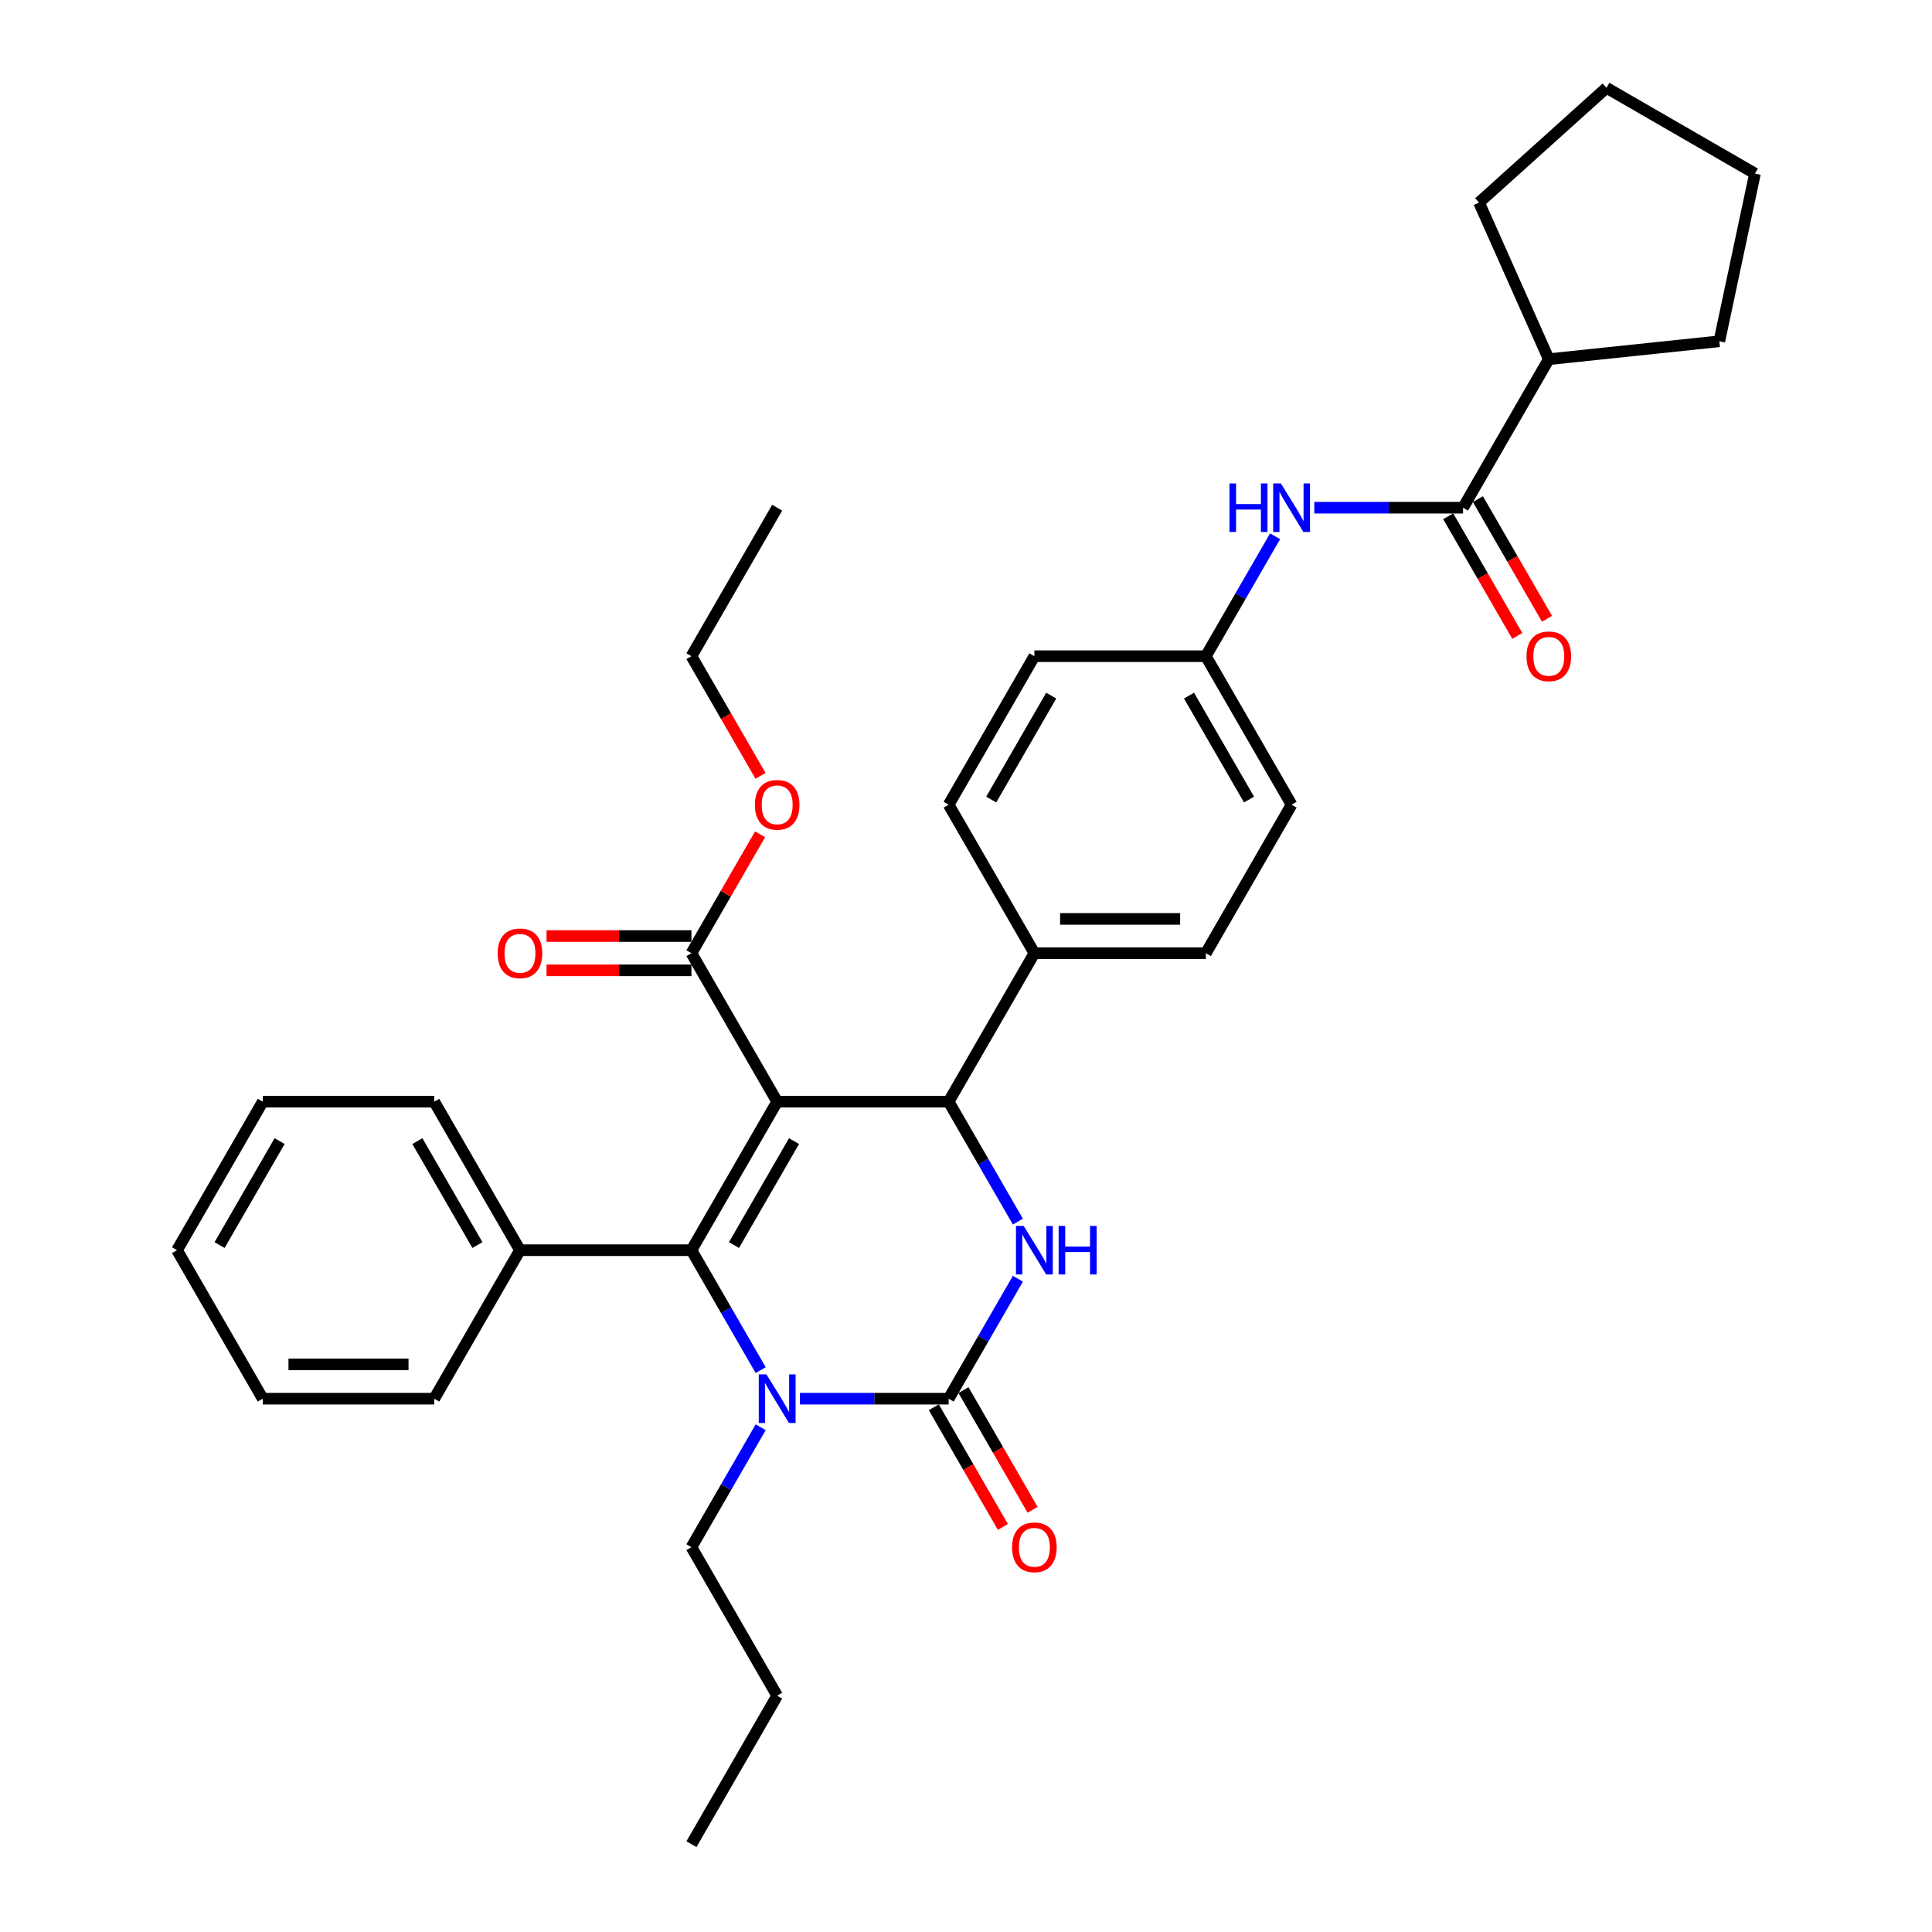 <?xml version='1.0' encoding='iso-8859-1'?>
<svg version='1.1' baseProfile='full'
              xmlns='http://www.w3.org/2000/svg'
                      xmlns:rdkit='http://www.rdkit.org/xml'
                      xmlns:xlink='http://www.w3.org/1999/xlink'
                  xml:space='preserve'
width='1000px' height='1000px' viewBox='0 0 1000 1000'>
<!-- END OF HEADER -->
<rect style='opacity:1.0;fill:#FFFFFF;stroke:none' width='1000' height='1000' x='0' y='0'> </rect>
<path class='bond-0' d='M 680.274,262.784 L 718.775,262.784' style='fill:none;fill-rule:evenodd;stroke:#0000FF;stroke-width:6px;stroke-linecap:butt;stroke-linejoin:miter;stroke-opacity:1' />
<path class='bond-0' d='M 718.775,262.784 L 757.276,262.784' style='fill:none;fill-rule:evenodd;stroke:#000000;stroke-width:6px;stroke-linecap:butt;stroke-linejoin:miter;stroke-opacity:1' />
<path class='bond-1' d='M 659.986,277.57 L 642.066,308.608' style='fill:none;fill-rule:evenodd;stroke:#0000FF;stroke-width:6px;stroke-linecap:butt;stroke-linejoin:miter;stroke-opacity:1' />
<path class='bond-1' d='M 642.066,308.608 L 624.146,339.647' style='fill:none;fill-rule:evenodd;stroke:#000000;stroke-width:6px;stroke-linecap:butt;stroke-linejoin:miter;stroke-opacity:1' />
<path class='bond-2' d='M 801.652,185.922 L 765.553,104.842' style='fill:none;fill-rule:evenodd;stroke:#000000;stroke-width:6px;stroke-linecap:butt;stroke-linejoin:miter;stroke-opacity:1' />
<path class='bond-3' d='M 801.652,185.922 L 889.919,176.645' style='fill:none;fill-rule:evenodd;stroke:#000000;stroke-width:6px;stroke-linecap:butt;stroke-linejoin:miter;stroke-opacity:1' />
<path class='bond-4' d='M 801.652,185.922 L 757.276,262.784' style='fill:none;fill-rule:evenodd;stroke:#000000;stroke-width:6px;stroke-linecap:butt;stroke-linejoin:miter;stroke-opacity:1' />
<path class='bond-5' d='M 749.59,267.222 L 767.468,298.189' style='fill:none;fill-rule:evenodd;stroke:#000000;stroke-width:6px;stroke-linecap:butt;stroke-linejoin:miter;stroke-opacity:1' />
<path class='bond-5' d='M 767.468,298.189 L 785.347,329.156' style='fill:none;fill-rule:evenodd;stroke:#FF0000;stroke-width:6px;stroke-linecap:butt;stroke-linejoin:miter;stroke-opacity:1' />
<path class='bond-5' d='M 764.962,258.347 L 782.841,289.314' style='fill:none;fill-rule:evenodd;stroke:#000000;stroke-width:6px;stroke-linecap:butt;stroke-linejoin:miter;stroke-opacity:1' />
<path class='bond-5' d='M 782.841,289.314 L 800.72,320.281' style='fill:none;fill-rule:evenodd;stroke:#FF0000;stroke-width:6px;stroke-linecap:butt;stroke-linejoin:miter;stroke-opacity:1' />
<path class='bond-6' d='M 765.553,104.842 L 831.509,45.455' style='fill:none;fill-rule:evenodd;stroke:#000000;stroke-width:6px;stroke-linecap:butt;stroke-linejoin:miter;stroke-opacity:1' />
<path class='bond-7' d='M 526.856,661.882 L 508.937,692.92' style='fill:none;fill-rule:evenodd;stroke:#0000FF;stroke-width:6px;stroke-linecap:butt;stroke-linejoin:miter;stroke-opacity:1' />
<path class='bond-7' d='M 508.937,692.92 L 491.017,723.958' style='fill:none;fill-rule:evenodd;stroke:#000000;stroke-width:6px;stroke-linecap:butt;stroke-linejoin:miter;stroke-opacity:1' />
<path class='bond-8' d='M 526.856,632.31 L 508.937,601.272' style='fill:none;fill-rule:evenodd;stroke:#0000FF;stroke-width:6px;stroke-linecap:butt;stroke-linejoin:miter;stroke-opacity:1' />
<path class='bond-8' d='M 508.937,601.272 L 491.017,570.234' style='fill:none;fill-rule:evenodd;stroke:#000000;stroke-width:6px;stroke-linecap:butt;stroke-linejoin:miter;stroke-opacity:1' />
<path class='bond-9' d='M 491.017,723.958 L 452.516,723.958' style='fill:none;fill-rule:evenodd;stroke:#000000;stroke-width:6px;stroke-linecap:butt;stroke-linejoin:miter;stroke-opacity:1' />
<path class='bond-9' d='M 452.516,723.958 L 414.015,723.958' style='fill:none;fill-rule:evenodd;stroke:#0000FF;stroke-width:6px;stroke-linecap:butt;stroke-linejoin:miter;stroke-opacity:1' />
<path class='bond-10' d='M 483.33,728.396 L 501.209,759.363' style='fill:none;fill-rule:evenodd;stroke:#000000;stroke-width:6px;stroke-linecap:butt;stroke-linejoin:miter;stroke-opacity:1' />
<path class='bond-10' d='M 501.209,759.363 L 519.088,790.33' style='fill:none;fill-rule:evenodd;stroke:#FF0000;stroke-width:6px;stroke-linecap:butt;stroke-linejoin:miter;stroke-opacity:1' />
<path class='bond-10' d='M 498.703,719.521 L 516.582,750.488' style='fill:none;fill-rule:evenodd;stroke:#000000;stroke-width:6px;stroke-linecap:butt;stroke-linejoin:miter;stroke-opacity:1' />
<path class='bond-10' d='M 516.582,750.488 L 534.461,781.455' style='fill:none;fill-rule:evenodd;stroke:#FF0000;stroke-width:6px;stroke-linecap:butt;stroke-linejoin:miter;stroke-opacity:1' />
<path class='bond-11' d='M 393.727,709.172 L 375.807,678.134' style='fill:none;fill-rule:evenodd;stroke:#0000FF;stroke-width:6px;stroke-linecap:butt;stroke-linejoin:miter;stroke-opacity:1' />
<path class='bond-11' d='M 375.807,678.134 L 357.887,647.096' style='fill:none;fill-rule:evenodd;stroke:#000000;stroke-width:6px;stroke-linecap:butt;stroke-linejoin:miter;stroke-opacity:1' />
<path class='bond-12' d='M 393.727,738.745 L 375.807,769.783' style='fill:none;fill-rule:evenodd;stroke:#0000FF;stroke-width:6px;stroke-linecap:butt;stroke-linejoin:miter;stroke-opacity:1' />
<path class='bond-12' d='M 375.807,769.783 L 357.887,800.821' style='fill:none;fill-rule:evenodd;stroke:#000000;stroke-width:6px;stroke-linecap:butt;stroke-linejoin:miter;stroke-opacity:1' />
<path class='bond-13' d='M 357.887,647.096 L 269.134,647.096' style='fill:none;fill-rule:evenodd;stroke:#000000;stroke-width:6px;stroke-linecap:butt;stroke-linejoin:miter;stroke-opacity:1' />
<path class='bond-14' d='M 357.887,647.096 L 402.264,570.234' style='fill:none;fill-rule:evenodd;stroke:#000000;stroke-width:6px;stroke-linecap:butt;stroke-linejoin:miter;stroke-opacity:1' />
<path class='bond-14' d='M 379.916,644.442 L 410.98,590.638' style='fill:none;fill-rule:evenodd;stroke:#000000;stroke-width:6px;stroke-linecap:butt;stroke-linejoin:miter;stroke-opacity:1' />
<path class='bond-15' d='M 402.264,570.234 L 491.017,570.234' style='fill:none;fill-rule:evenodd;stroke:#000000;stroke-width:6px;stroke-linecap:butt;stroke-linejoin:miter;stroke-opacity:1' />
<path class='bond-16' d='M 402.264,570.234 L 357.887,493.371' style='fill:none;fill-rule:evenodd;stroke:#000000;stroke-width:6px;stroke-linecap:butt;stroke-linejoin:miter;stroke-opacity:1' />
<path class='bond-17' d='M 491.017,570.234 L 535.393,493.371' style='fill:none;fill-rule:evenodd;stroke:#000000;stroke-width:6px;stroke-linecap:butt;stroke-linejoin:miter;stroke-opacity:1' />
<path class='bond-18' d='M 535.393,493.371 L 624.146,493.371' style='fill:none;fill-rule:evenodd;stroke:#000000;stroke-width:6px;stroke-linecap:butt;stroke-linejoin:miter;stroke-opacity:1' />
<path class='bond-18' d='M 548.706,475.621 L 610.833,475.621' style='fill:none;fill-rule:evenodd;stroke:#000000;stroke-width:6px;stroke-linecap:butt;stroke-linejoin:miter;stroke-opacity:1' />
<path class='bond-19' d='M 535.393,493.371 L 491.017,416.509' style='fill:none;fill-rule:evenodd;stroke:#000000;stroke-width:6px;stroke-linecap:butt;stroke-linejoin:miter;stroke-opacity:1' />
<path class='bond-20' d='M 357.887,493.371 L 375.653,462.599' style='fill:none;fill-rule:evenodd;stroke:#000000;stroke-width:6px;stroke-linecap:butt;stroke-linejoin:miter;stroke-opacity:1' />
<path class='bond-20' d='M 375.653,462.599 L 393.419,431.828' style='fill:none;fill-rule:evenodd;stroke:#FF0000;stroke-width:6px;stroke-linecap:butt;stroke-linejoin:miter;stroke-opacity:1' />
<path class='bond-21' d='M 357.887,484.496 L 320.389,484.496' style='fill:none;fill-rule:evenodd;stroke:#000000;stroke-width:6px;stroke-linecap:butt;stroke-linejoin:miter;stroke-opacity:1' />
<path class='bond-21' d='M 320.389,484.496 L 282.891,484.496' style='fill:none;fill-rule:evenodd;stroke:#FF0000;stroke-width:6px;stroke-linecap:butt;stroke-linejoin:miter;stroke-opacity:1' />
<path class='bond-21' d='M 357.887,502.247 L 320.389,502.247' style='fill:none;fill-rule:evenodd;stroke:#000000;stroke-width:6px;stroke-linecap:butt;stroke-linejoin:miter;stroke-opacity:1' />
<path class='bond-21' d='M 320.389,502.247 L 282.891,502.247' style='fill:none;fill-rule:evenodd;stroke:#FF0000;stroke-width:6px;stroke-linecap:butt;stroke-linejoin:miter;stroke-opacity:1' />
<path class='bond-22' d='M 357.887,800.821 L 402.264,877.683' style='fill:none;fill-rule:evenodd;stroke:#000000;stroke-width:6px;stroke-linecap:butt;stroke-linejoin:miter;stroke-opacity:1' />
<path class='bond-23' d='M 393.645,401.581 L 375.766,370.614' style='fill:none;fill-rule:evenodd;stroke:#FF0000;stroke-width:6px;stroke-linecap:butt;stroke-linejoin:miter;stroke-opacity:1' />
<path class='bond-23' d='M 375.766,370.614 L 357.887,339.647' style='fill:none;fill-rule:evenodd;stroke:#000000;stroke-width:6px;stroke-linecap:butt;stroke-linejoin:miter;stroke-opacity:1' />
<path class='bond-24' d='M 624.146,493.371 L 668.523,416.509' style='fill:none;fill-rule:evenodd;stroke:#000000;stroke-width:6px;stroke-linecap:butt;stroke-linejoin:miter;stroke-opacity:1' />
<path class='bond-25' d='M 668.523,416.509 L 624.146,339.647' style='fill:none;fill-rule:evenodd;stroke:#000000;stroke-width:6px;stroke-linecap:butt;stroke-linejoin:miter;stroke-opacity:1' />
<path class='bond-25' d='M 646.494,413.855 L 615.43,360.051' style='fill:none;fill-rule:evenodd;stroke:#000000;stroke-width:6px;stroke-linecap:butt;stroke-linejoin:miter;stroke-opacity:1' />
<path class='bond-26' d='M 624.146,339.647 L 535.393,339.647' style='fill:none;fill-rule:evenodd;stroke:#000000;stroke-width:6px;stroke-linecap:butt;stroke-linejoin:miter;stroke-opacity:1' />
<path class='bond-27' d='M 535.393,339.647 L 491.017,416.509' style='fill:none;fill-rule:evenodd;stroke:#000000;stroke-width:6px;stroke-linecap:butt;stroke-linejoin:miter;stroke-opacity:1' />
<path class='bond-27' d='M 544.109,360.051 L 513.046,413.855' style='fill:none;fill-rule:evenodd;stroke:#000000;stroke-width:6px;stroke-linecap:butt;stroke-linejoin:miter;stroke-opacity:1' />
<path class='bond-28' d='M 402.264,877.683 L 357.887,954.545' style='fill:none;fill-rule:evenodd;stroke:#000000;stroke-width:6px;stroke-linecap:butt;stroke-linejoin:miter;stroke-opacity:1' />
<path class='bond-29' d='M 269.134,647.096 L 224.758,570.234' style='fill:none;fill-rule:evenodd;stroke:#000000;stroke-width:6px;stroke-linecap:butt;stroke-linejoin:miter;stroke-opacity:1' />
<path class='bond-29' d='M 247.105,644.442 L 216.042,590.638' style='fill:none;fill-rule:evenodd;stroke:#000000;stroke-width:6px;stroke-linecap:butt;stroke-linejoin:miter;stroke-opacity:1' />
<path class='bond-30' d='M 269.134,647.096 L 224.758,723.958' style='fill:none;fill-rule:evenodd;stroke:#000000;stroke-width:6px;stroke-linecap:butt;stroke-linejoin:miter;stroke-opacity:1' />
<path class='bond-31' d='M 224.758,570.234 L 136.005,570.234' style='fill:none;fill-rule:evenodd;stroke:#000000;stroke-width:6px;stroke-linecap:butt;stroke-linejoin:miter;stroke-opacity:1' />
<path class='bond-32' d='M 136.005,570.234 L 91.628,647.096' style='fill:none;fill-rule:evenodd;stroke:#000000;stroke-width:6px;stroke-linecap:butt;stroke-linejoin:miter;stroke-opacity:1' />
<path class='bond-32' d='M 144.721,590.638 L 113.657,644.442' style='fill:none;fill-rule:evenodd;stroke:#000000;stroke-width:6px;stroke-linecap:butt;stroke-linejoin:miter;stroke-opacity:1' />
<path class='bond-33' d='M 91.628,647.096 L 136.005,723.958' style='fill:none;fill-rule:evenodd;stroke:#000000;stroke-width:6px;stroke-linecap:butt;stroke-linejoin:miter;stroke-opacity:1' />
<path class='bond-34' d='M 136.005,723.958 L 224.758,723.958' style='fill:none;fill-rule:evenodd;stroke:#000000;stroke-width:6px;stroke-linecap:butt;stroke-linejoin:miter;stroke-opacity:1' />
<path class='bond-34' d='M 149.318,706.208 L 211.445,706.208' style='fill:none;fill-rule:evenodd;stroke:#000000;stroke-width:6px;stroke-linecap:butt;stroke-linejoin:miter;stroke-opacity:1' />
<path class='bond-35' d='M 357.887,339.647 L 402.264,262.784' style='fill:none;fill-rule:evenodd;stroke:#000000;stroke-width:6px;stroke-linecap:butt;stroke-linejoin:miter;stroke-opacity:1' />
<path class='bond-36' d='M 889.919,176.645 L 908.372,89.831' style='fill:none;fill-rule:evenodd;stroke:#000000;stroke-width:6px;stroke-linecap:butt;stroke-linejoin:miter;stroke-opacity:1' />
<path class='bond-37' d='M 831.509,45.455 L 908.372,89.831' style='fill:none;fill-rule:evenodd;stroke:#000000;stroke-width:6px;stroke-linecap:butt;stroke-linejoin:miter;stroke-opacity:1' />
<path  class='atom-0' d='M 636.376 250.217
L 639.785 250.217
L 639.785 260.903
L 652.636 260.903
L 652.636 250.217
L 656.044 250.217
L 656.044 275.352
L 652.636 275.352
L 652.636 263.743
L 639.785 263.743
L 639.785 275.352
L 636.376 275.352
L 636.376 250.217
' fill='#0000FF'/>
<path  class='atom-0' d='M 662.967 250.217
L 671.203 263.53
Q 672.02 264.843, 673.333 267.222
Q 674.647 269.6, 674.718 269.742
L 674.718 250.217
L 678.055 250.217
L 678.055 275.352
L 674.611 275.352
L 665.771 260.796
Q 664.742 259.092, 663.641 257.139
Q 662.576 255.187, 662.257 254.583
L 662.257 275.352
L 658.991 275.352
L 658.991 250.217
L 662.967 250.217
' fill='#0000FF'/>
<path  class='atom-3' d='M 790.114 339.718
Q 790.114 333.682, 793.096 330.31
Q 796.079 326.937, 801.652 326.937
Q 807.226 326.937, 810.208 330.31
Q 813.19 333.682, 813.19 339.718
Q 813.19 345.824, 810.173 349.303
Q 807.155 352.746, 801.652 352.746
Q 796.114 352.746, 793.096 349.303
Q 790.114 345.859, 790.114 339.718
M 801.652 349.906
Q 805.486 349.906, 807.545 347.35
Q 809.64 344.759, 809.64 339.718
Q 809.64 334.783, 807.545 332.298
Q 805.486 329.777, 801.652 329.777
Q 797.818 329.777, 795.724 332.262
Q 793.664 334.747, 793.664 339.718
Q 793.664 344.794, 795.724 347.35
Q 797.818 349.906, 801.652 349.906
' fill='#FF0000'/>
<path  class='atom-5' d='M 529.837 634.529
L 538.074 647.842
Q 538.89 649.155, 540.204 651.534
Q 541.517 653.912, 541.588 654.054
L 541.588 634.529
L 544.925 634.529
L 544.925 659.663
L 541.482 659.663
L 532.642 645.108
Q 531.612 643.404, 530.512 641.451
Q 529.447 639.499, 529.127 638.895
L 529.127 659.663
L 525.861 659.663
L 525.861 634.529
L 529.837 634.529
' fill='#0000FF'/>
<path  class='atom-5' d='M 547.943 634.529
L 551.351 634.529
L 551.351 645.214
L 564.202 645.214
L 564.202 634.529
L 567.611 634.529
L 567.611 659.663
L 564.202 659.663
L 564.202 648.055
L 551.351 648.055
L 551.351 659.663
L 547.943 659.663
L 547.943 634.529
' fill='#0000FF'/>
<path  class='atom-7' d='M 396.708 711.391
L 404.944 724.704
Q 405.761 726.017, 407.074 728.396
Q 408.388 730.775, 408.459 730.917
L 408.459 711.391
L 411.796 711.391
L 411.796 736.526
L 408.352 736.526
L 399.512 721.97
Q 398.483 720.266, 397.382 718.314
Q 396.317 716.361, 395.998 715.758
L 395.998 736.526
L 392.732 736.526
L 392.732 711.391
L 396.708 711.391
' fill='#0000FF'/>
<path  class='atom-14' d='M 523.855 800.892
Q 523.855 794.857, 526.837 791.484
Q 529.82 788.111, 535.393 788.111
Q 540.967 788.111, 543.949 791.484
Q 546.931 794.857, 546.931 800.892
Q 546.931 806.998, 543.914 810.477
Q 540.896 813.921, 535.393 813.921
Q 529.855 813.921, 526.837 810.477
Q 523.855 807.033, 523.855 800.892
M 535.393 811.081
Q 539.227 811.081, 541.286 808.524
Q 543.381 805.933, 543.381 800.892
Q 543.381 795.957, 541.286 793.472
Q 539.227 790.951, 535.393 790.951
Q 531.559 790.951, 529.465 793.436
Q 527.405 795.922, 527.405 800.892
Q 527.405 805.968, 529.465 808.524
Q 531.559 811.081, 535.393 811.081
' fill='#FF0000'/>
<path  class='atom-15' d='M 390.726 416.58
Q 390.726 410.545, 393.708 407.172
Q 396.69 403.799, 402.264 403.799
Q 407.837 403.799, 410.819 407.172
Q 413.802 410.545, 413.802 416.58
Q 413.802 422.686, 410.784 426.165
Q 407.766 429.609, 402.264 429.609
Q 396.726 429.609, 393.708 426.165
Q 390.726 422.722, 390.726 416.58
M 402.264 426.769
Q 406.098 426.769, 408.157 424.213
Q 410.251 421.621, 410.251 416.58
Q 410.251 411.645, 408.157 409.16
Q 406.098 406.64, 402.264 406.64
Q 398.43 406.64, 396.335 409.125
Q 394.276 411.61, 394.276 416.58
Q 394.276 421.657, 396.335 424.213
Q 398.43 426.769, 402.264 426.769
' fill='#FF0000'/>
<path  class='atom-16' d='M 257.596 493.442
Q 257.596 487.407, 260.578 484.034
Q 263.56 480.662, 269.134 480.662
Q 274.708 480.662, 277.69 484.034
Q 280.672 487.407, 280.672 493.442
Q 280.672 499.548, 277.654 503.028
Q 274.637 506.471, 269.134 506.471
Q 263.596 506.471, 260.578 503.028
Q 257.596 499.584, 257.596 493.442
M 269.134 503.631
Q 272.968 503.631, 275.027 501.075
Q 277.122 498.483, 277.122 493.442
Q 277.122 488.508, 275.027 486.023
Q 272.968 483.502, 269.134 483.502
Q 265.3 483.502, 263.205 485.987
Q 261.146 488.472, 261.146 493.442
Q 261.146 498.519, 263.205 501.075
Q 265.3 503.631, 269.134 503.631
' fill='#FF0000'/>
</svg>
